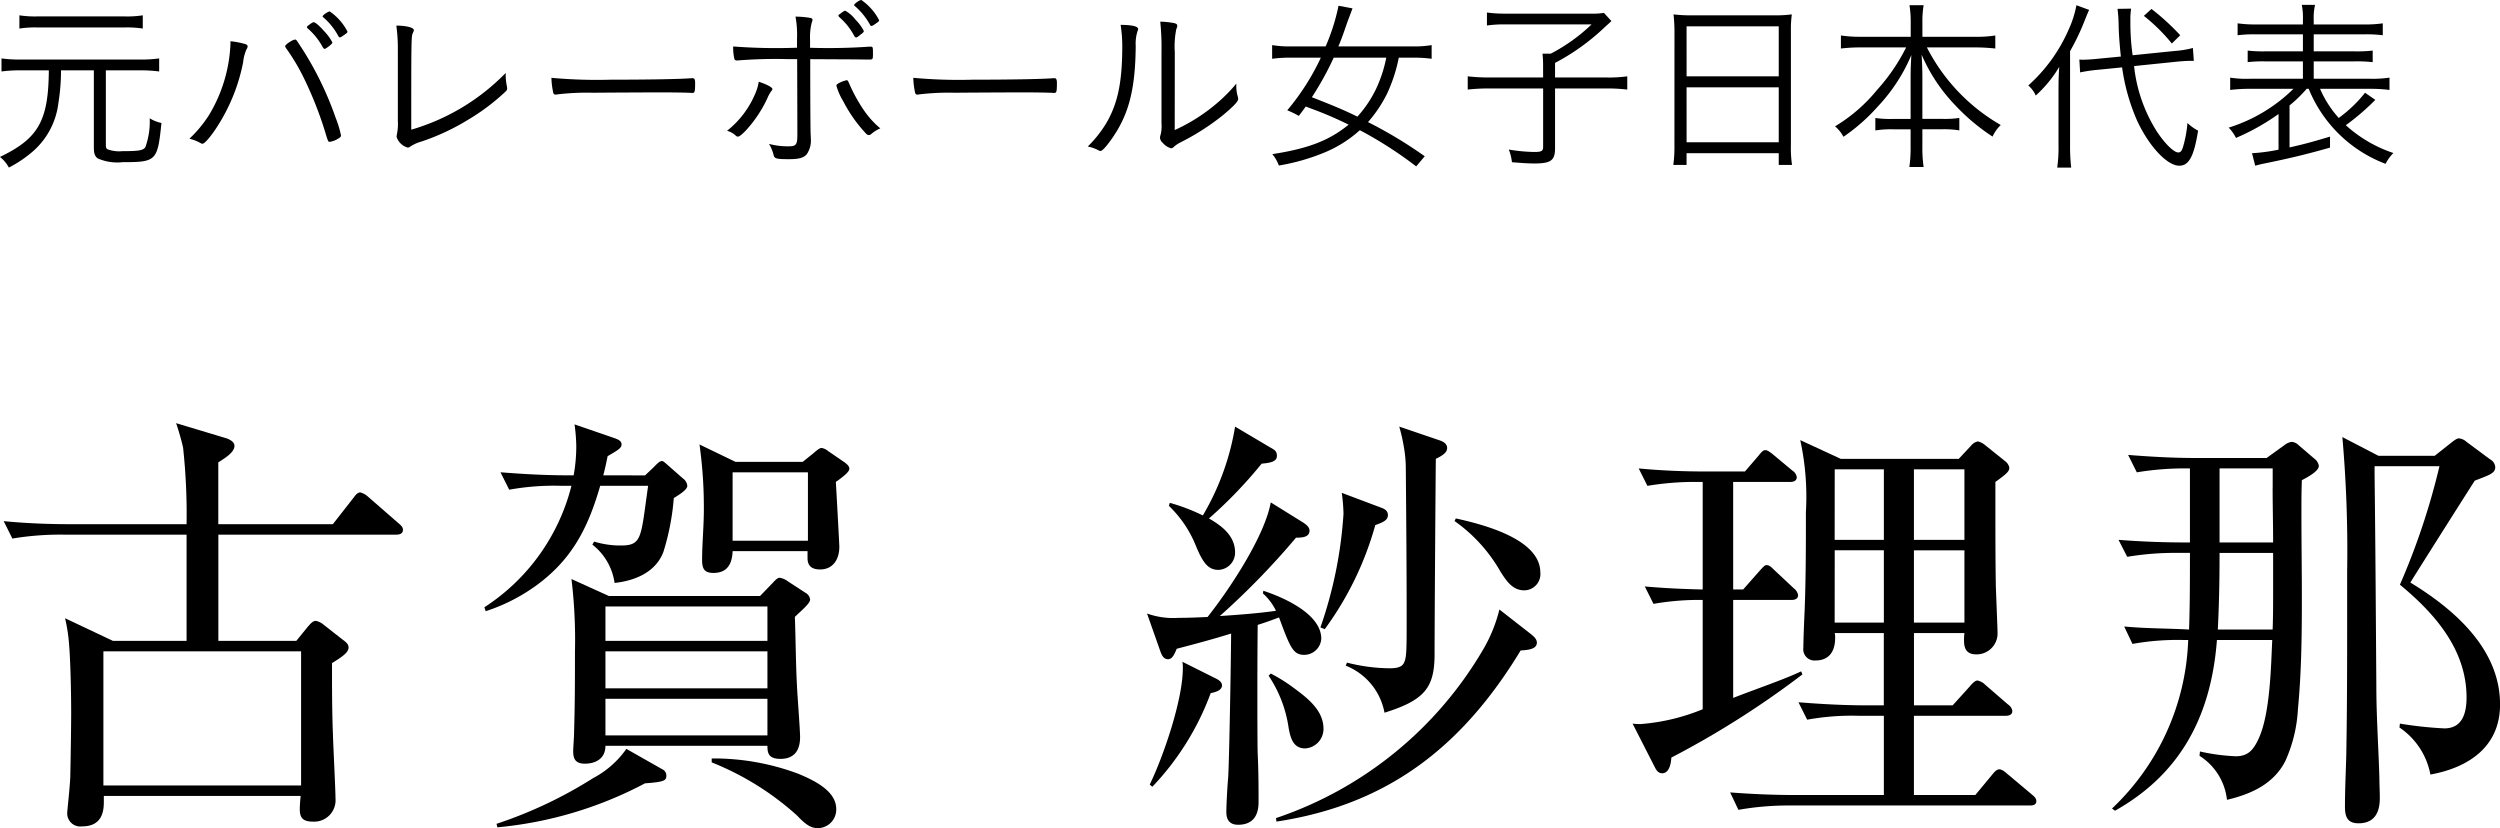 <svg xmlns="http://www.w3.org/2000/svg" width="200.953" height="66.564" viewBox="0 0 200.953 66.564">
  <g id="profile_name02" transform="translate(100.477 33.282)">
    <g id="グループ_56888" data-name="グループ 56888" transform="translate(-100.477 -33.282)">
      <g id="グループ_56885" data-name="グループ 56885" transform="translate(-0.423 -2.525)">
        <g id="グループ_56884" data-name="グループ 56884">
          <path id="パス_170409" data-name="パス 170409" d="M7.019,68.951a1.051,1.051,0,0,1-1.191-1.12c0-.14.211-2,.245-2.871.035-1.68.071-4.025.071-5.145,0-1.855-.071-4.726-.21-5.951a13.661,13.661,0,0,0-.281-1.645L9.5,54.039H15.42V45.5H5.549a23.466,23.466,0,0,0-4.131.315l-.7-1.4c1.785.175,3.6.245,5.39.245H15.42a49.679,49.679,0,0,0-.281-6.161,20.3,20.3,0,0,0-.56-1.96l3.956,1.19c.35.1.735.316.735.631,0,.489-.63.91-1.3,1.33v4.97h9.206l1.645-2.1c.175-.245.35-.455.56-.455a1.45,1.45,0,0,1,.63.35l2.451,2.135c.209.175.349.315.349.525,0,.315-.28.385-.525.385H17.975v8.541H24.24l.91-1.12c.246-.28.42-.49.665-.49a1.421,1.421,0,0,1,.63.315L27.916,53.9c.279.21.525.385.525.665,0,.385-.42.7-1.33,1.26,0,1.89,0,3.781.07,5.636.035,1.155.21,4.55.21,5.251a1.718,1.718,0,0,1-1.821,1.855c-.769,0-1.049-.28-1.049-.98,0-.351.034-.736.069-1.086H8.769v.49C8.769,67.8,8.594,68.951,7.019,68.951ZM8.734,65.66H24.625V54.879H8.734Z"/>
          <path id="パス_170410" data-name="パス 170410" d="M52.274,40.737l.665-.629c.28-.28.491-.525.7-.525.1,0,.246.14.525.384l1.155,1.016a.818.818,0,0,1,.351.595c0,.245-.385.56-1.086.98a19.473,19.473,0,0,1-.84,4.341c-.63,1.645-2.31,2.31-3.92,2.484a4.742,4.742,0,0,0-1.785-3.08l.14-.245a7.162,7.162,0,0,0,2.135.315c1.75,0,1.61-.63,2.206-4.8H48.669c-.91,3.15-2.1,5.636-4.726,7.7a14.51,14.51,0,0,1-4.48,2.381l-.106-.315a16.4,16.4,0,0,0,7-9.766h-.875a20.338,20.338,0,0,0-4.129.315l-.7-1.4c1.786.139,3.571.244,5.391.244h.49a13.176,13.176,0,0,0,.211-2.345,13.982,13.982,0,0,0-.14-1.75l3.15,1.085c.28.1.63.211.63.526s-.35.489-1.12.944c-.106.526-.21,1.016-.35,1.54ZM48.109,65.065A7.515,7.515,0,0,0,50.77,62.72l2.9,1.645a.549.549,0,0,1,.315.525c0,.385-.21.49-1.715.6a31.492,31.492,0,0,1-11.866,3.536l-.07-.281A35.11,35.11,0,0,0,48.109,65.065Zm-.666-1.155c-.7,0-.945-.315-.945-.98,0-.385.07-1.12.07-1.575.071-2.275.071-4.306.071-6.441a40.741,40.741,0,0,0-.281-5.846l3.011,1.366H61.516l1.014-1.051c.316-.35.455-.419.56-.419a1.569,1.569,0,0,1,.7.314l1.4.911a.69.69,0,0,1,.351.525c0,.175-.176.385-.455.665s-.525.49-.771.735c.07,1.855.07,3.71.175,5.636.035.77.245,3.43.245,4.025,0,1.05-.455,1.75-1.575,1.75-.98,0-1.05-.49-1.05-1.05H49.089C49.089,63.49,48.318,63.91,47.443,63.91ZM62.11,54.039V51.274H49.089v2.765Zm0,3.816V54.879H49.089v2.976Zm0,3.78V58.694H49.089v2.941Zm2.835-21.983.91-.734c.315-.281.491-.386.6-.386a1.05,1.05,0,0,1,.525.245l1.33.911c.28.21.385.35.385.525,0,.21-.385.56-1.086,1.05.036.525.281,5.04.281,5.215,0,.98-.49,1.82-1.54,1.82-.63,0-1.016-.245-1.016-.91v-.56H59.311c-.036,1.015-.42,1.75-1.541,1.75-.77,0-.911-.385-.911-1.05,0-1.33.141-2.695.141-4.06a36.6,36.6,0,0,0-.35-5.215l2.9,1.4Zm-.279,25.1c1.154.49,2.975,1.33,2.975,2.8a1.494,1.494,0,0,1-1.471,1.54c-.594,0-1.014-.314-1.68-1.015a22.819,22.819,0,0,0-6.86-4.27V63.49A19.389,19.389,0,0,1,64.666,64.75ZM59.311,45.988h6.054V40.493H59.311Z"/>
          <path id="パス_170411" data-name="パス 170411" d="M102.568,42.908l2.59,1.61c.211.14.526.35.526.665,0,.56-.7.56-1.085.56a61.222,61.222,0,0,1-6.126,6.3c1.506-.1,3.01-.21,4.515-.42a4.583,4.583,0,0,0-1.05-1.4l.036-.21c1.61.525,4.655,1.855,4.655,3.85a1.379,1.379,0,0,1-1.365,1.3c-.875,0-1.119-.525-2.03-3.01-.56.21-1.121.42-1.715.6-.036,2.59-.036,9.556,0,10.361.069,1.54.069,2.765.069,3.885s-.489,1.821-1.645,1.821c-.665,0-.945-.386-.945-1.015,0-.491.07-1.926.141-2.7.07-.735.209-7.841.244-11.656-1.33.42-2.9.84-4.375,1.225-.21.525-.385.84-.7.84-.351,0-.49-.315-.6-.595l-1.086-3.08a6.212,6.212,0,0,0,2.521.35c.77,0,1.575-.035,2.345-.07C99.243,49.909,102.078,45.638,102.568,42.908ZM95.5,56.244a2.483,2.483,0,0,0-.035-.525l2.66,1.33c.21.1.525.28.525.561,0,.419-.56.56-.91.629a21.825,21.825,0,0,1-4.69,7.526l-.21-.175C93.957,63.28,95.5,58.765,95.5,56.244Zm4.2-9.311a1.39,1.39,0,0,1-1.33,1.4c-.875,0-1.295-.631-1.889-2.1a9.148,9.148,0,0,0-2.1-3.045l.069-.245a15.324,15.324,0,0,1,2.66,1.015,20.615,20.615,0,0,0,2.591-7.14l2.835,1.679c.385.211.526.316.526.666,0,.385-.315.56-1.225.63A36.119,36.119,0,0,1,97.6,44.2C98.648,44.8,99.7,45.6,99.7,46.933Zm2.87,9.731a13.024,13.024,0,0,1,1.75,1.086c1.191.875,2.487,1.855,2.487,3.36a1.57,1.57,0,0,1-1.471,1.575c-.98,0-1.189-.875-1.33-1.645a10.108,10.108,0,0,0-1.61-4.2Zm.455,11.9-.035-.28a30.579,30.579,0,0,0,16.627-13.512,11.962,11.962,0,0,0,1.33-3.255l2.556,1.995c.21.175.455.385.455.665,0,.385-.351.595-1.3.63C118.006,62.475,112.055,67.2,103.023,68.566Zm8.4-25.238c.281.1.56.245.56.6,0,.385-.314.56-1.014.805a25.808,25.808,0,0,1-4.061,8.366l-.35-.14a34.237,34.237,0,0,0,1.855-9.136,13.593,13.593,0,0,0-.14-1.68Zm4.762-5.39c.279.1.559.279.559.594,0,.281-.175.526-.91.875-.035,3.4-.1,13.617-.1,15.682,0,2.695-.77,3.71-4.025,4.726a5.05,5.05,0,0,0-3.115-3.781l.1-.245a14.21,14.21,0,0,0,3.431.455c.6,0,.945-.1,1.119-.384.246-.421.246-1.051.246-3.676,0-4.06-.035-8.121-.07-12.181a10.312,10.312,0,0,0-.141-1.471,14.808,14.808,0,0,0-.384-1.714Zm8.05,10.606a1.307,1.307,0,0,1-1.295,1.435c-.945,0-1.435-.77-1.89-1.471a12.626,12.626,0,0,0-3.711-4.1l.105-.21C119.51,44.658,124.236,45.813,124.236,48.544Z"/>
          <path id="パス_170412" data-name="パス 170412" d="M139.738,49.909h.8l1.33-1.506c.351-.384.421-.455.561-.455.245,0,.455.245.6.386l1.61,1.505a.827.827,0,0,1,.315.525c0,.315-.28.385-.524.385h-4.692v7.876c1.506-.6,4.166-1.506,5.461-2.136l.106.246a72.673,72.673,0,0,1-10.537,6.685c-.036.665-.245,1.26-.735,1.26-.349,0-.49-.28-.631-.56l-1.75-3.43a4.469,4.469,0,0,0,.666.035,16.372,16.372,0,0,0,4.97-1.19V50.749a21.211,21.211,0,0,0-3.955.315l-.7-1.4c1.54.14,3.115.21,4.655.245V41.263h-.315a23.448,23.448,0,0,0-4.13.315l-.7-1.4c1.82.175,3.6.245,5.39.245h3.151l1.085-1.26c.28-.35.385-.455.559-.455.141,0,.317.1.7.42l1.47,1.225a.754.754,0,0,1,.351.525c0,.315-.282.385-.526.385h-4.586Zm17.643,9.311,1.33-1.47c.209-.245.455-.526.664-.526a1.269,1.269,0,0,1,.631.35l1.82,1.576a.751.751,0,0,1,.35.524c0,.316-.28.386-.526.386h-7.384v6.37H159.2l1.365-1.645c.139-.175.35-.42.559-.42.141,0,.316.07.631.35l2,1.68c.21.175.351.316.351.526,0,.314-.282.35-.526.35H144.289a23.327,23.327,0,0,0-4.131.349l-.664-1.4q2.678.21,5.356.21h7V60.06h-2.065a20.017,20.017,0,0,0-4.1.315l-.7-1.4c1.785.139,3.571.245,5.356.245h1.505V53.409H147.9a1.57,1.57,0,0,1,.035.385c0,1.05-.455,1.82-1.576,1.82a.9.9,0,0,1-.98-1.015c0-.595.069-2.31.105-3.045.1-2.626.1-5.251.1-7.876a21.259,21.259,0,0,0-.455-5.776l3.256,1.505h9.486l1.014-1.085a.9.9,0,0,1,.525-.315,1.407,1.407,0,0,1,.6.315l1.574,1.261a.88.88,0,0,1,.351.525c0,.28-.14.455-1.12,1.155v1.785c0,2.17,0,4.375.035,6.545.035,1.016.14,3.5.14,3.851a1.683,1.683,0,0,1-1.715,1.68c-.736,0-.98-.42-.98-1.085a3.8,3.8,0,0,1,.035-.63h-4.06V59.22Zm-9.486-13.3h3.955v-5.67H147.9Zm0,6.651h3.955V46.758H147.9Zm10.431-12.321h-4.06v5.67h4.06Zm0,6.51h-4.06v5.811h4.06Z"/>
          <path id="パス_170413" data-name="パス 170413" d="M184.119,38.253a1.112,1.112,0,0,1,.526-.21.907.907,0,0,1,.559.279l1.226,1.051a.91.91,0,0,1,.384.594c0,.281-.349.631-1.365,1.156-.035.875-.035,1.75-.035,2.625,0,2.31.035,4.62.035,6.931,0,2.94-.035,5.915-.314,8.821a11.58,11.58,0,0,1-1.016,4.2c-.945,1.855-2.765,2.66-4.69,3.116a4.784,4.784,0,0,0-2.206-3.536l.035-.35a16.158,16.158,0,0,0,2.871.385c1.016,0,1.435-.525,1.855-1.435.911-2,.98-5.671,1.084-7.911h-4.445c-.455,5.986-2.835,10.711-8.19,13.722l-.245-.176a19.544,19.544,0,0,0,6.125-13.546h-.35a20.53,20.53,0,0,0-4.13.315l-.665-1.4c1.925.175,3.325.14,5.215.245.07-2.065.07-4.1.07-6.161h-.91a23.214,23.214,0,0,0-4.131.315l-.7-1.365c1.785.14,3.6.21,5.391.21h.349v-5.95h-.14a23.185,23.185,0,0,0-4.129.315l-.7-1.4c1.786.141,3.606.246,5.391.246h5.74Zm-.98,11.9V46.968h-4.305c0,2.065-.035,4.1-.141,6.161H183.1C183.139,52.114,183.139,51.134,183.139,50.153Zm-.035-8.435v-1.54h-4.27v5.95h4.305C183.139,44.658,183.1,43.188,183.1,41.718Zm13.021-2.555,1.33-1.051c.385-.314.525-.35.631-.35a1.042,1.042,0,0,1,.6.281l1.889,1.4a.773.773,0,0,1,.42.629c0,.491-.455.631-1.644,1.086-.28.42-4.866,7.665-5.181,8.191,3.5,2.135,7.211,5.32,7.211,9.8,0,3.395-2.521,5.075-5.6,5.635a5.849,5.849,0,0,0-2.485-3.78l.035-.315a30.918,30.918,0,0,0,3.571.385c1.469,0,1.785-1.26,1.785-2.486,0-3.85-2.556-6.755-5.356-9.065A56.273,56.273,0,0,0,196.51,40h-5.215v.734c.07,5.636.1,11.272.141,16.908,0,2.45.173,4.935.244,7.385,0,.525.035,1.121.035,1.645,0,1.156-.42,2.031-1.715,2.031-.91,0-1.086-.56-1.086-1.33,0-1.4.07-2.766.106-4.166.07-3.955.07-7.806.07-11.691V48.473a104.415,104.415,0,0,0-.385-10.816l2.9,1.506Z"/>
        </g>
      </g>
      <g id="グループ_56887" data-name="グループ 56887" transform="translate(-0.423 -2.525)">
        <g id="グループ_56886" data-name="グループ 56886">
          <path id="パス_170414" data-name="パス 170414" d="M2.027,8.18a10.624,10.624,0,0,0-1.484.091V7.22a10.314,10.314,0,0,0,1.484.091h9.705a10.183,10.183,0,0,0,1.485-.091V8.271a10.783,10.783,0,0,0-1.485-.091h-2.8v6c0,.18.029.285.135.345a2.714,2.714,0,0,0,1.2.15c1.32,0,1.68-.06,1.845-.33a6.107,6.107,0,0,0,.345-2.31,2.968,2.968,0,0,0,.944.375c-.314,3.045-.4,3.15-3.119,3.15a3.912,3.912,0,0,1-2-.3c-.225-.165-.315-.39-.315-.87V8.18H5.328a16.618,16.618,0,0,1-.211,2.625A6.125,6.125,0,0,1,3.138,14.63a9.822,9.822,0,0,1-2,1.365,2.7,2.7,0,0,0-.72-.855c3.1-1.485,3.9-2.91,3.93-6.96ZM11.9,4.82a8.419,8.419,0,0,0-1.423-.089H3.408a8.475,8.475,0,0,0-1.426.089V3.756a8.312,8.312,0,0,0,1.44.089h7.035A8.044,8.044,0,0,0,11.9,3.756Z"/>
          <path id="パス_170415" data-name="パス 170415" d="M20.133,6.066c.135.044.195.105.195.194a.359.359,0,0,1-.075.2,3.222,3.222,0,0,0-.285,1.065,14.767,14.767,0,0,1-2.28,5.474c-.48.69-.84,1.08-.991,1.08a.311.311,0,0,1-.164-.06,3.5,3.5,0,0,0-.885-.345,9.965,9.965,0,0,0,1.56-1.875,12,12,0,0,0,1.739-5.729V5.84A6.48,6.48,0,0,1,20.133,6.066Zm4.019-.36c.076,0,.076,0,.361.434a26.25,26.25,0,0,1,2.9,5.88,7.953,7.953,0,0,1,.42,1.395c0,.09-.045.15-.256.27a1.726,1.726,0,0,1-.644.24c-.135,0-.135,0-.406-.9A30.143,30.143,0,0,0,24.8,8.7a16.623,16.623,0,0,0-1.38-2.3.368.368,0,0,1-.075-.164C23.343,6.11,23.943,5.706,24.152,5.706Zm1.036-1.125a.475.475,0,0,0,.12-.091c.194-.134.27-.179.33-.179.12,0,.434.255.84.719a3.97,3.97,0,0,1,.66.9c0,.076-.06.136-.255.3-.225.165-.316.225-.361.225s-.089-.031-.149-.12a5.272,5.272,0,0,0-1.185-1.5c-.075-.06-.09-.09-.09-.136C25.1,4.671,25.127,4.626,25.188,4.581Zm3.165.48c0,.09-.045.119-.345.33-.18.119-.211.135-.271.135-.045,0-.075-.016-.12-.105a5.291,5.291,0,0,0-1.2-1.5c-.045-.03-.061-.045-.061-.076,0-.105.436-.4.571-.4A4.394,4.394,0,0,1,28.353,5.061Z"/>
          <path id="パス_170416" data-name="パス 170416" d="M32.4,6.68a13.651,13.651,0,0,0-.119-2.1c.855.014,1.409.165,1.409.375,0,.045-.014.074-.075.21-.135.27-.135.48-.135,7.784a17.355,17.355,0,0,0,7.59-4.56v.18a4.567,4.567,0,0,0,.09.855,1.541,1.541,0,0,1,.03.21.31.31,0,0,1-.12.24,17.015,17.015,0,0,1-3.06,2.3,18.1,18.1,0,0,1-3.7,1.725,3.244,3.244,0,0,0-.9.4.328.328,0,0,1-.211.09,1.309,1.309,0,0,1-.9-.87c0-.015.015-.12.03-.21a3.977,3.977,0,0,0,.074-1.05V6.68Z"/>
          <path id="パス_170417" data-name="パス 170417" d="M49.518,8.93c3.015,0,5.655-.045,6.495-.12h.09c.135,0,.195.1.195.375,0,.7-.03.81-.21.81h-.075c-.3-.03-1.65-.045-2.685-.045-.224,0-3.974.015-5.25.03a19.842,19.842,0,0,0-2.88.135.351.351,0,0,1-.12.016.176.176,0,0,1-.18-.136,6.1,6.1,0,0,1-.15-1.215A39.725,39.725,0,0,0,49.518,8.93Z"/>
          <path id="パス_170418" data-name="パス 170418" d="M62.508,9.68c0,.06-.016.09-.106.195a2.983,2.983,0,0,0-.314.585,10.152,10.152,0,0,1-1.695,2.535c-.33.345-.539.51-.645.51a.218.218,0,0,1-.18-.075,1.628,1.628,0,0,0-.705-.39,7.5,7.5,0,0,0,2.22-2.88,4.11,4.11,0,0,0,.33-1.065C62.059,9.305,62.508,9.546,62.508,9.68Zm1.335-2.4a37.831,37.831,0,0,0-4.125.105h-.075a.181.181,0,0,1-.195-.15,4.075,4.075,0,0,1-.091-.975,45.807,45.807,0,0,0,5.131.1V5.646a8.087,8.087,0,0,0-.121-1.786,7.671,7.671,0,0,1,1.111.091c.195.03.254.075.254.164,0,.06,0,.06-.059.225a4.779,4.779,0,0,0-.136,1.395v.63a47.406,47.406,0,0,0,4.756-.089h.119c.166,0,.181.044.181.524,0,.511,0,.511-.345.511H69.9c-.344-.015-1.8-.015-4.349-.031,0,3.45.015,5.34.029,5.94.016.21.016.36.016.42a1.938,1.938,0,0,1-.33,1.29c-.255.285-.63.39-1.425.39-1,0-1.155-.045-1.23-.315a3.162,3.162,0,0,0-.375-.915,5.7,5.7,0,0,0,1.59.195c.6,0,.69-.135.69-.96,0-1.2-.015-5.429-.015-6.045Zm6.6,6.03a.35.35,0,0,1-.179.075.365.365,0,0,1-.241-.135,11.47,11.47,0,0,1-1.815-2.579,4.98,4.98,0,0,1-.555-1.261c0-.09.106-.165.361-.284a2.389,2.389,0,0,1,.45-.151c.105,0,.105,0,.314.48a12.864,12.864,0,0,0,1.006,1.815,7.216,7.216,0,0,0,1.4,1.575A2.65,2.65,0,0,0,70.442,13.31ZM67.908,3.666a.49.49,0,0,0,.119-.09c.211-.151.286-.195.361-.18a2.816,2.816,0,0,1,.809.719,3.587,3.587,0,0,1,.66.9c0,.074-.044.135-.254.284-.21.181-.316.241-.361.241s-.09-.031-.149-.12a5.217,5.217,0,0,0-1.185-1.5c-.06-.061-.09-.09-.09-.135S67.848,3.711,67.908,3.666Zm1.754-1.14a4.492,4.492,0,0,1,1.426,1.62c0,.089-.045.12-.346.33-.179.119-.224.134-.269.134-.061,0-.076-.015-.12-.1a5.549,5.549,0,0,0-1.215-1.5c-.045-.03-.06-.045-.06-.075C69.078,2.826,69.527,2.511,69.662,2.526Z"/>
          <path id="パス_170419" data-name="パス 170419" d="M78.6,8.93c3.013,0,5.654-.045,6.494-.12h.09c.134,0,.195.1.195.375,0,.7-.03.81-.21.81H85.1c-.3-.03-1.651-.045-2.686-.045-.224,0-3.974.015-5.249.03a19.85,19.85,0,0,0-2.88.135.351.351,0,0,1-.12.016.177.177,0,0,1-.18-.136,6.18,6.18,0,0,1-.15-1.215A39.745,39.745,0,0,0,78.6,8.93Z"/>
          <path id="パス_170420" data-name="パス 170420" d="M91.908,4.865a.4.4,0,0,1-.045.151,3.272,3.272,0,0,0-.15,1.2c-.029,3.48-.555,5.49-1.875,7.395-.48.69-.81,1.05-.959,1.05a.322.322,0,0,1-.166-.06,3.254,3.254,0,0,0-.855-.3,9.431,9.431,0,0,0,1.515-1.92c.916-1.59,1.26-3.3,1.26-6.194A11.418,11.418,0,0,0,90.5,4.521C91.459,4.536,91.908,4.641,91.908,4.865Zm2.94,8.115a14.366,14.366,0,0,0,3.586-2.325A12.3,12.3,0,0,0,99.8,9.245V9.41a2.88,2.88,0,0,0,.12.886,1.208,1.208,0,0,1,.029.179c0,.21-.359.585-1.274,1.35a19.58,19.58,0,0,1-3.36,2.145,2.38,2.38,0,0,0-.555.375.282.282,0,0,1-.209.1,1.349,1.349,0,0,1-.66-.435.586.586,0,0,1-.226-.405.825.825,0,0,1,.045-.24,2.725,2.725,0,0,0,.075-.915V6.725a19.731,19.731,0,0,0-.1-2.459,6.61,6.61,0,0,1,1.125.119c.18.046.24.1.24.21s0,.091-.074.27a6.925,6.925,0,0,0-.121,1.86Z"/>
          <path id="パス_170421" data-name="パス 170421" d="M114.258,15.9a32.093,32.093,0,0,0-4.529-2.91,9.831,9.831,0,0,1-2.715,1.74,16.673,16.673,0,0,1-3.795,1.1,3.022,3.022,0,0,0-.526-.915c2.911-.45,4.576-1.1,6.135-2.37a30.214,30.214,0,0,0-3.09-1.32c-.164-.06-.21-.09-.359-.135-.15.21-.211.3-.555.75a7.712,7.712,0,0,0-.93-.45,19.04,19.04,0,0,0,2.7-4.23h-2.415a10.408,10.408,0,0,0-1.5.091v-1.1a8.592,8.592,0,0,0,1.5.105h2.8a16.244,16.244,0,0,0,1.036-3.269l1.125.21c-.241.659-.375.99-.39,1.034-.391,1.141-.541,1.545-.75,2.025h6a8.58,8.58,0,0,0,1.5-.105v1.1a10.339,10.339,0,0,0-1.485-.091h-1.155a12.622,12.622,0,0,1-.945,2.9,10.617,10.617,0,0,1-1.529,2.28,35.336,35.336,0,0,1,4.559,2.745ZM107.629,7.16a24.788,24.788,0,0,1-1.756,3.18c1.695.66,2.625,1.05,3.66,1.56A9.386,9.386,0,0,0,111,9.74a10.682,10.682,0,0,0,.854-2.58Z"/>
          <path id="パス_170422" data-name="パス 170422" d="M124.459,7.8c0-.375-.016-.63-.045-.96h.659a14.176,14.176,0,0,0,3.285-2.355H121.4a9.611,9.611,0,0,0-1.455.091V3.53a10.286,10.286,0,0,0,1.471.091h6.824a6.042,6.042,0,0,0,1.11-.06l.6.659c-.3.286-.33.3-.51.466a17.759,17.759,0,0,1-4.02,2.894V8.751h4.051a10.757,10.757,0,0,0,1.754-.091V9.725a13.95,13.95,0,0,0-1.754-.09h-4.051V14.45c0,.975-.345,1.215-1.664,1.215-.465,0-.916-.03-1.8-.1a4.02,4.02,0,0,0-.254-1.02,13.231,13.231,0,0,0,2.055.195c.569,0,.705-.075.705-.4V9.635h-4.291a15.1,15.1,0,0,0-1.77.09V8.66a14.235,14.235,0,0,0,1.8.091h4.26Z"/>
          <path id="パス_170423" data-name="パス 170423" d="M135.019,5.106a12.756,12.756,0,0,0-.076-1.425,11.575,11.575,0,0,0,1.545.075h6.465a10.34,10.34,0,0,0,1.5-.075,8.8,8.8,0,0,0-.075,1.335V14.24a8.98,8.98,0,0,0,.091,1.545H143.4V14.84h-7.409v.945h-1.065a10.744,10.744,0,0,0,.09-1.53Zm.975,3.554H143.4V4.641h-7.409Zm0,5.3H143.4V9.546h-7.409Z"/>
          <path id="パス_170424" data-name="パス 170424" d="M149.974,6.336a13.493,13.493,0,0,0-1.576.089V5.376a10.15,10.15,0,0,0,1.576.105h4.034V4.251a7.946,7.946,0,0,0-.1-1.306h1.14a7.406,7.406,0,0,0-.1,1.306v1.23h4.26a9.074,9.074,0,0,0,1.6-.105V6.425a15,15,0,0,0-1.6-.089h-3.9a15.144,15.144,0,0,0,5.939,6.239,2.934,2.934,0,0,0-.66.93,16.293,16.293,0,0,1-3-2.52,13.538,13.538,0,0,1-2.7-4.064c.045.81.059,1.395.059,1.875V12.08h1.576a8.255,8.255,0,0,0,1.394-.074v1a7.636,7.636,0,0,0-1.425-.09h-1.545V14.3a10.377,10.377,0,0,0,.1,1.65H153.9a10.977,10.977,0,0,0,.1-1.665V12.92h-1.379a7.8,7.8,0,0,0-1.455.09v-1a8.332,8.332,0,0,0,1.425.074h1.409V8.81c0-.554.015-1.079.06-1.86a13.852,13.852,0,0,1-2.714,4.155,14.814,14.814,0,0,1-2.745,2.415,2.78,2.78,0,0,0-.675-.84,12.93,12.93,0,0,0,3.375-2.924,15.135,15.135,0,0,0,2.339-3.42Z"/>
          <path id="パス_170425" data-name="パス 170425" d="M165.889,9.68c0-.674.015-1.185.06-1.784a10.009,10.009,0,0,1-1.89,2.309,2.281,2.281,0,0,0-.6-.81,12.963,12.963,0,0,0,3.254-4.514,8.273,8.273,0,0,0,.615-1.936l1.021.375c-.165.375-.165.375-.345.826a18.55,18.55,0,0,1-1.186,2.489v7.65a14.22,14.22,0,0,0,.09,1.71h-1.125a10.806,10.806,0,0,0,.106-1.755Zm6.074-1.844a12.218,12.218,0,0,0,1.815,5.234c.66,1.005,1.38,1.71,1.74,1.71.18,0,.285-.12.39-.48a9.64,9.64,0,0,0,.346-1.89,3.561,3.561,0,0,0,.854.615c-.33,2.07-.735,2.82-1.514,2.82-.976,0-2.43-1.56-3.391-3.63A16.109,16.109,0,0,1,171,7.941l-1.95.194a11.938,11.938,0,0,0-1.425.21l-.061-1.034a2.843,2.843,0,0,0,.286.014c.269,0,.765-.029,1.169-.074L170.9,7.07c-.089-.855-.165-1.754-.179-2.534a11.162,11.162,0,0,0-.09-1.3l1.094-.016a5.564,5.564,0,0,0-.059.946,18.848,18.848,0,0,0,.18,2.8l3.389-.345a7.691,7.691,0,0,0,1.455-.239l.076,1.035h-.346c-.195,0-.675.029-1.1.074Zm1.4-4.59a18.57,18.57,0,0,1,2.31,2.114l-.675.661a14.412,14.412,0,0,0-2.25-2.221Z"/>
          <path id="パス_170426" data-name="パス 170426" d="M183.574,11.69a18.066,18.066,0,0,1-3.42,1.92,3.249,3.249,0,0,0-.586-.825,12.892,12.892,0,0,0,5.205-3.12h-3.464a11.994,11.994,0,0,0-1.621.091V8.765a8.335,8.335,0,0,0,1.6.091h4.246V7.461h-2.971a10.491,10.491,0,0,0-1.469.06V6.59a10.461,10.461,0,0,0,1.469.061h2.971V5.286h-3.721a10.173,10.173,0,0,0-1.529.074V4.4a9.972,9.972,0,0,0,1.56.089h3.69V4.161a5.373,5.373,0,0,0-.091-1.245h1.066a4.858,4.858,0,0,0-.106,1.245V4.49h3.99a9.842,9.842,0,0,0,1.56-.089V5.36a10.18,10.18,0,0,0-1.53-.074h-4.02V6.651h3.225a10.825,10.825,0,0,0,1.515-.061v.931a10.858,10.858,0,0,0-1.515-.06h-3.225V8.856h4.53a9.266,9.266,0,0,0,1.56-.091v.991a11.489,11.489,0,0,0-1.56-.091h-4.02a8.556,8.556,0,0,0,1.5,2.341,10.628,10.628,0,0,0,2.115-2.026l.825.57-.27.27a18.96,18.96,0,0,1-2.1,1.77,10.7,10.7,0,0,0,3.825,2.235,3.341,3.341,0,0,0-.629.87A10.775,10.775,0,0,1,186,9.665h-.166A10.83,10.83,0,0,1,184.459,11v3.375c1.14-.255,1.814-.435,3.254-.87v.885c-1.844.525-3.27.87-5.34,1.29-.225.045-.51.12-.674.165l-.256-1.005a14.222,14.222,0,0,0,2.131-.285Z"/>
        </g>
      </g>
    </g>
  </g>
</svg>
